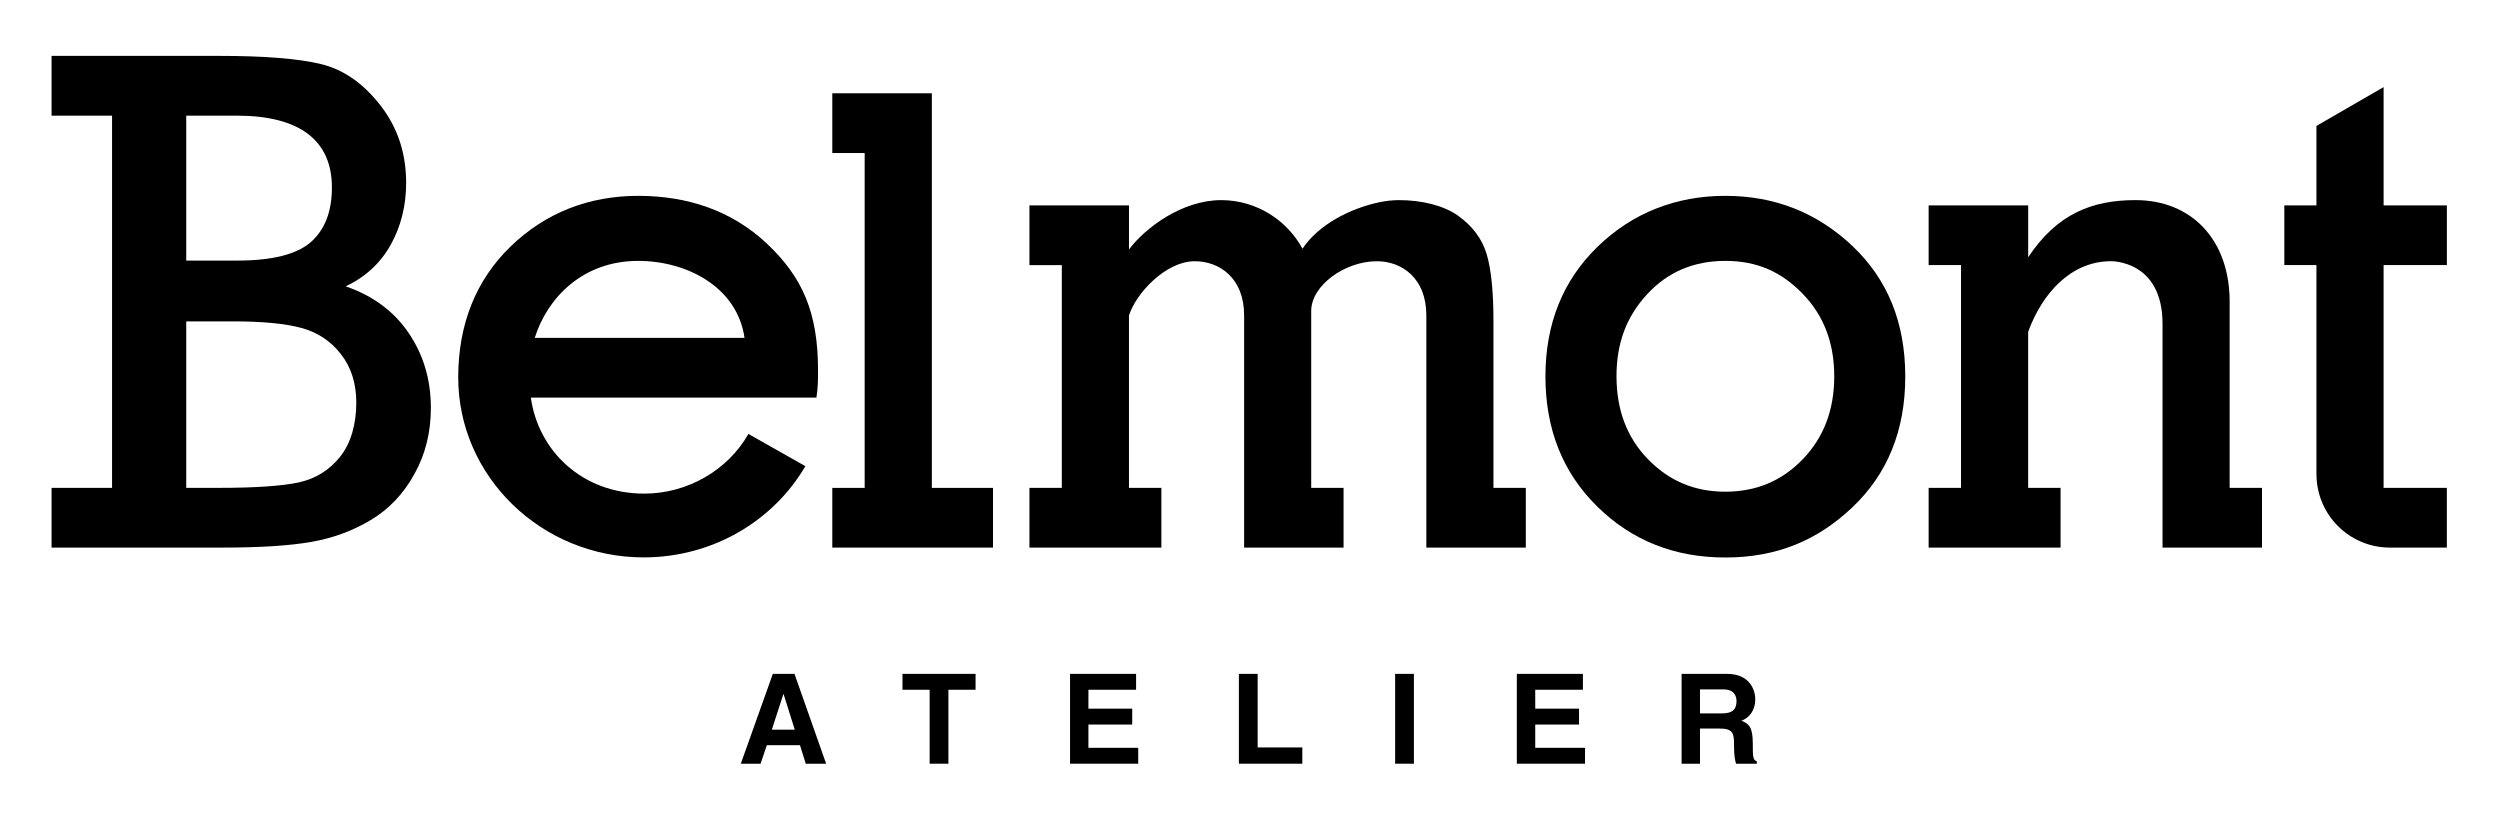 <?xml version="1.0" encoding="UTF-8"?>
<svg id="Calque_2" xmlns="http://www.w3.org/2000/svg" version="1.1" viewBox="0 0 1600 524">
  <!-- Generator: Adobe Illustrator 29.7.1, SVG Export Plug-In . SVG Version: 2.1.1 Build 8)  -->
  <path d="M494.61,431.27l-20.5,57.5h12.66l4-11.85h21.22l3.68,11.85h13.06l-20.26-57.5h-13.86ZM493.98,466.99l7.37-22.75h.16l7.13,22.75h-14.65Z"/>
  <polygon points="577.59 441.44 594.97 441.44 594.97 488.77 606.98 488.77 606.98 441.44 624.36 441.44 624.36 431.27 577.59 431.27 577.59 441.44"/>
  <polygon points="696.59 463.71 724.62 463.71 724.62 453.54 696.59 453.54 696.59 441.44 727.1 441.44 727.1 431.27 684.82 431.27 684.82 488.77 728.46 488.77 728.46 478.6 696.59 478.6 696.59 463.71"/>
  <polygon points="804.9 431.27 792.89 431.27 792.89 488.77 833.49 488.77 833.49 478.36 804.9 478.36 804.9 431.27"/>
  <rect x="892.89" y="431.27" width="12.01" height="57.5"/>
  <polygon points="982.55 463.71 1010.58 463.71 1010.58 453.54 982.55 453.54 982.55 441.44 1013.06 441.44 1013.06 431.27 970.77 431.27 970.77 488.77 1014.42 488.77 1014.42 478.6 982.55 478.6 982.55 463.71"/>
  <path d="M1121.78,475.8c0-10.74-2.55-12.5-7.27-14.58,5.68-1.93,8.87-7.37,8.87-13.69,0-4.97-2.79-16.26-18.08-16.26h-29.08v57.5h11.78v-22.5h12.42c8.87,0,9.37,3.04,9.37,10.89,0,5.92.48,8.89,1.27,11.61h13.3v-1.52c-2.57-.96-2.57-3.04-2.57-11.44ZM1102.08,456.58h-14.09v-15.38h14.97c7.05,0,8.41,4.48,8.41,7.53,0,5.69-3.05,7.84-9.3,7.84Z"/>
  <path d="M221.24,183.28c12.67-6.03,22.3-14.92,28.84-26.67,6.54-11.78,9.85-24.98,9.85-39.61,0-19.01-5.51-35.54-16.53-49.65-11.02-14.13-23.7-22.92-38.1-26.37-14.4-3.48-36-5.21-64.81-5.21H33v38.24h38.72v238.21h-38.72v38.23h109.73c23.84,0,42.65-1.21,56.43-3.62,13.81-2.39,26.53-7.07,38.14-14.02,11.61-6.92,20.94-16.73,27.92-29.43,7.05-12.64,10.54-26.75,10.54-42.31,0-17.93-4.7-33.88-14.14-47.84-9.44-13.96-22.89-23.95-40.38-29.97ZM119.19,74.02h32.39c40.52,0,60.84,16.05,60.84,45.93,0,15.39-4.48,27.04-13.45,34.94-9,7.93-24.8,11.89-47.39,11.89h-32.39v-92.76ZM217.75,292.23c-6.91,8.65-15.76,14.16-26.6,16.53-10.84,2.31-28,3.47-51.36,3.47h-20.6v-106.55h29.89c18.85,0,33.43,1.39,43.76,4.18,10.33,2.81,18.78,8.35,25.31,16.74,6.58,8.39,9.88,18.75,9.88,31.13,0,13.56-3.42,25.84-10.29,34.5Z"/>
  <polygon points="596.38 59.7 532.67 59.7 532.67 97.94 553.39 97.94 553.39 312.25 532.67 312.25 532.67 350.46 635.52 350.46 635.52 312.25 596.38 312.25 596.38 59.7"/>
  <path d="M1185.45,157.34c-22.63-21.34-49.71-32-81.23-32s-59.37,10.84-81.67,32.45c-22.34,21.68-33.47,49.38-33.47,83.14s11.06,61.52,33.14,83.24c22.12,21.75,49.41,32.63,82,32.63s58.78-10.73,81.31-32.13c22.56-21.4,33.84-49.34,33.84-83.73s-11.28-62.22-33.91-83.59ZM1153.89,293.75c-13.37,14-29.91,20.94-49.67,20.94s-35.93-6.89-49.45-20.72c-13.48-13.81-20.21-31.51-20.21-53.13s6.54-38.39,19.69-52.62c13.11-14.17,29.76-21.25,49.97-21.25s35.75,6.93,49.31,20.86c13.6,13.87,20.39,31.55,20.39,53.02s-6.69,38.99-20.02,52.91Z"/>
  <path d="M515.44,298.35l-36.47-20.64c-12.84,22.8-38.59,38.21-66.63,38.21-39.7,0-67.81-27.27-72.6-61.47h182.78c1-7.15,1.02-10.25,1.02-17.45,0-37.02-9.97-59.6-32.6-80.97-22.63-21.34-51.02-30.69-82.54-30.69s-59.37,10.84-81.67,32.45c-22.34,21.68-33.47,50.04-33.47,83.8,0,63.23,53.14,115.14,118.69,115.14,44.42,0,83.14-23.54,103.49-58.39ZM408.41,166.97c31.46,0,63.47,16.92,68.08,49.25h-134.24c8.12-25.81,30.82-49.25,66.16-49.25Z"/>
  <path d="M1426.98,193.13c0-40.11-24.78-65.06-60.23-65.06-27.75,0-50.24,8.7-68.71,36.59v-33.2h-63.71v38.2h20.72v142.57h-20.72v38.23h84.44v-38.23h-20.74v-99.94c9.28-25.29,27.88-45.11,52.95-45.11,0,0,33.04-.81,33.04,40.06v143.22h63.66v-38.23h-20.71v-119.1Z"/>
  <path d="M1566,169.66v-38.2h-40.49V55.75l-42.99,24.84v50.87h-20.55v38.2h20.55v133.8h.02c0,25.96,21.04,47,47,47h36.45v-38.23h-40.49v-142.57h40.49Z"/>
  <path d="M976.52,350.46v-38.23h-20.71v-106.81c0-18.68-1.43-32.91-4.3-42.63-2.87-9.72-8.93-17.95-18.22-24.64-9.26-6.71-23.6-10.07-37.82-10.07-4.26,0-8.47.48-12.55,1.33-18.87,3.97-39.12,14.35-49.32,29.77-10-18.4-29.6-31.1-52.02-31.1-25.11,0-48.82,17.87-59.03,31.6v-28.21h-63.71v38.2h20.72v142.57h-20.72v38.23h84.44v-38.23h-20.74v-110.3c4.72-14.76,23.86-34.75,42.07-34.75,16.03,0,31.63,10.88,31.63,34.63v148.65h63.64v-38.23h-20.71v-113.25c0-16.22,21.46-31.8,42.04-31.8,16.03,0,31.65,10.88,31.65,34.63v148.65h63.66Z"/>
</svg>